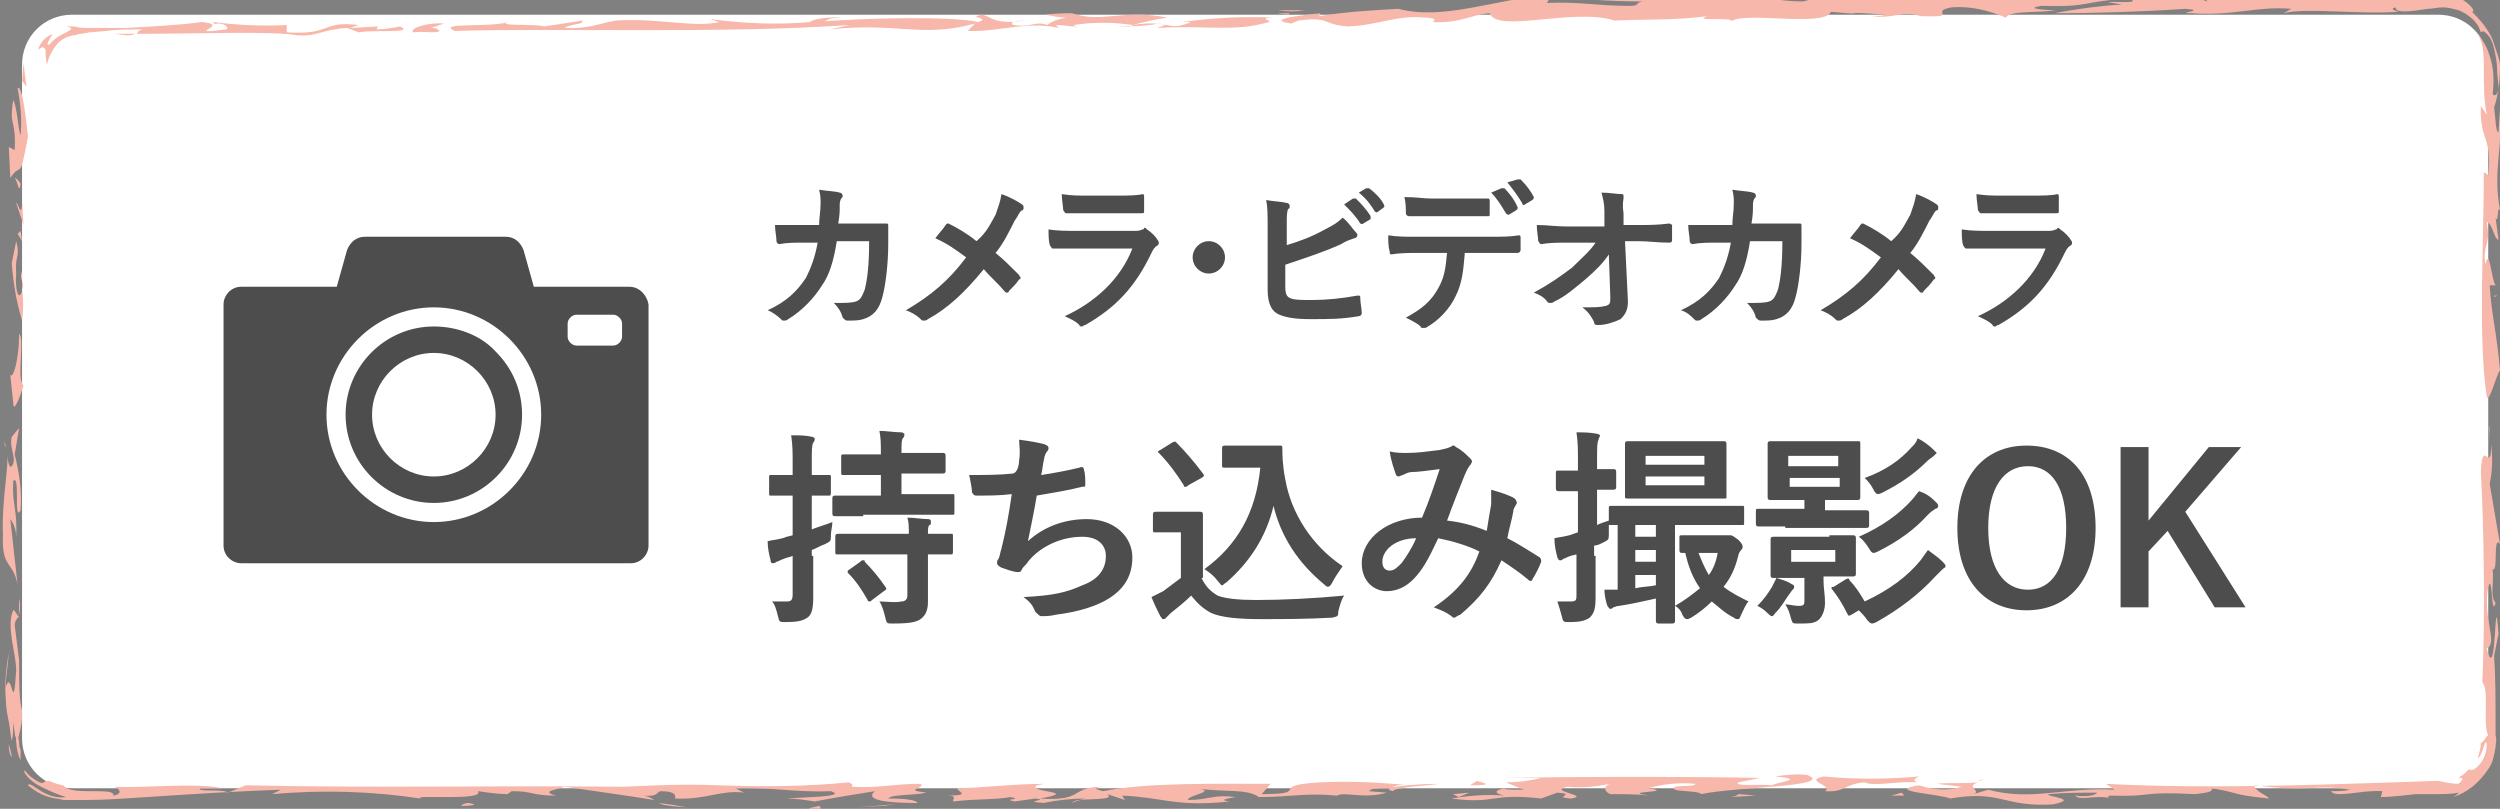 <svg id="レイヤー_1" xmlns="http://www.w3.org/2000/svg" width="170" height="55" viewBox="0 0 170 55"><rect x="0" y="0" width="170" height="55" fill="#808080" stroke="none"/><style>.st0{fill:#fff}.st1{fill:#f7b7aa}.st2{fill:#4d4d4d}.st3{enable-background:new}</style><path class="st0" d="M-190.1-7433h160.9c1.9 0 3.4 1.5 3.4 3.4v45.8c0 1.9-1.5 3.4-3.4 3.4h-160.9c-1.9 0-3.4-1.5-3.4-3.4v-45.8c0-1.9 1.5-3.4 3.4-3.4z" transform="translate(195 7434)"/><path class="st1" d="M-193.4-7429.7l-.1 1.2.3.4-.2-1.6zM-194.4-7424l.1 2.1c.8-1.2.6.4 1.2-2.8-.1-1.1-.4-3.6-.7-3.3.2 1.1.3 2.1.2 3.2-.2-.5-.2-1.8-.5-2.4-.3 1.9.2 1.2.1 3.4l-.4-.2zM-193.6-7421.5c-.1-.2-.3-.4-.4-.4.2.2.3 1.2.4.4zM-193.5-7420.3c0 1.3-.3 0-.4.1l.5 1.5-.1-1.6zM-193.5-7414.9v.6c.1-.2.1-.4 0-.6z" transform="translate(195 7434)"/><path class="st1" d="M-193.5-7412.2c.1-.7.1-1.4 0-2.1v.1c-.2.7-.5 0-.4-1.2-.1-1.3.3-1.1 0-2.2l-.3 1.5c.1 1.3.3 2.6.7 3.9z" transform="translate(195 7434)"/><path class="st1" d="M-193.5-7414.9v-.7c-.1.3-.1.5 0 .7zM-193.5-7417.6l-.1-.7-.2.2.3.5zM-193.4-7407.8c-.5-.3.1-3.2-.3-3.5 0 1.7-.4 3.1-.6 2.8l.2 1.9c0 .7.4-.2.7-1.2zM-194.7-7404c0 .1.1.3.1.4-.1-.1-.1-.2-.1-.4zM-193.8-7394.2l-.5-4.5c.3.4.4.8.4 1.3.1-2-.3-2.3-.2-3.9.5-.5 0 2.9.5 2 .1-1.3-.1-2.6-.4-3.8l.3-1.8-.5.6c-.2.8.4 1.5 0 2-.2.2-.3-.5-.3-1 .1 1.2-.4 3.3-.3 5.7-.1 2.3.7 1.7 1 3.4zM-194.4-7394l-.2.3.2-.3zM-193.7-7389.1l-.3-2.4c0-.2.1-.4.3-.6-.1.1-.3-.5-.4-.4-.5 1.1.2 2.9.2 4.1-.2 3.3-.3-.2-.7 1.1 0-.9.1-1 .2-2.3-.2 1.1-.3 2.2-.2 3.2 0 .5.1 1 .2 1.5s.1.8.2 1.3c.1-.4.1-.9.1-1.3l.1.7c0 .1 0 .2.1.4 0 .1 0 .3.1.4 0-.2 0-.4.1-.6 0-.2.1-.3.1-.5.1-.4.1-.7.1-1.2-.2-.7-.2-1.8-.2-3.4z" transform="translate(195 7434)"/><path class="st1" d="M-193.7-7393.3c0 .9 0 1.2-.1 1.3.2-.4.2-.9.1-1.3zM-194.2-7382.5c0-.2-.1-.5-.2-.9 0 .3 0 .6.2.9zM-193.9-7384.1c0 .6 0 1.2.3 1.8v-.7c-.1-.2-.1-.4-.1-.6-.1-.4-.1-.5-.2-.5zM-132.6-7379.4c-.1-.2-.8-.3-2-.3.2-.3 1.8-.2 2.6-.4-1.7-.2 0-.3-.4-.6-1.9 0-2.7.3-4.7.2.1-.1.1-.2-.2-.3-3 .3-5.9.3-8.9.2-2.3-.1-4 0-6.5.1-8.2-.1-16.8.1-25.6-.1l-1.2.5c-.4-.3-2.1 0-1.9-.3h1.5c-1.9-.4-5 0-7.3-.1.3.1.6.5-.1.6.1-.3-.6-.3-1.4-.3s-1.7 0-2-.4c-.6-.1-.9-.3-1-.3-.2 0-.2 0-.3.1-.1 0-.1.1-.3 0-.4-.2-.7-.4-1-.8-.2 0 .2.6.9 1 .6.3 1.2.6 1.9.8-.6.1-1.2-.1-1.7-.4-.5-.3-.8-.6-.9-.4.6.5 1.2.8 1.9.9.2 0 .4.1.6.1h1.4c1.3 0 2.7-.1 4.2-.2 3-.2 6.2-.4 9.1-.5l-.6.3c3.4-.3 6.8-.2 10.1.3-.6-.3 4.4.2 3.9-.5.7.1 1.4.2 2 .2l.3-.2c1.5 0 1.3.3 3 .3-1.1-.3.1-.4.6-.6 2 .3 4.3.6 6.1.9-.3-.2-.6-.3-.9-.3 1.2.1 1-.2 1.3-.3 1.2 0 1 .4 1 .5 2.1.1 3.1-.6 4.7-.4l-.6-.3c2.2-.1 4.1.3 6.5.2 1.2.4-2 .4-3 .5.6 0 1.3.1 1.9.2 1-.2 2.8-.5 4.1-.7-1 .8 2.1.8 2.9.8zM-139.3-7379.2c-.3.1-.6.1-.7.2h.8c0-.1 0-.1-.1-.2zM-132.6-7379.4s.1 0 0 0c.3 0 .3 0 0 0zM-146.5-7380.4h.7-.7zM-148.3-7379.1c-.5-.1-1.1-.2-1.9-.3.2.1.4.2 1.9.3zM-163.2-7379.4c-.5.1-.2.1-.5.2.9 0 1.3-.1.5-.2zM-136.7-7379.1l1.8-.1.7-.1-2.5.2zM-99.2-7380.6c-2-.2-4-.3-6-.2-3.7.2-.5.8-4 .8l.6-.7c-3.5 0-8.5-.1-11.4.5-.3-.1-.9-.2 0-.3-2.3 0-1.2 1-4.3.8 2.9-.5-.9-.4-.2-.9l.5-.1c-2 0-4.6.3-5.9.3-.1.2 1.1.5-.7.5.7 0 .4.2.4.4 1.8-.2 2.8-.1 3.9-.3 1 .2-.7.1.3.3l1.4-.2c1.1.1-1.1.2.6.3.9-.2 1.9-.3 2.8-.3l-.4.1c1-.1 2.4 0 1.9-.4l1.2.4-.2-.3c2.7.1 3.7.8 7.3.4-.8-.1-.1-.2.4-.3-1.5-.2-1.8.2-3.2.2-.2-.3 2.2-.6.5-.8 1.9.3 3.5 0 4.3.6 2.2 0 3.1-.3 5.3-.1l-.1.1c.4-.5 1.8.2 3.5-.3l-1.2-.1c.1-.2.6-.2 1.4-.2-.1.1-.1.1.2.2.2-.3 2.8-.4 3.1-.5-1.2 0-2.4.1-3.6.3.7 0 .5-.3 1.6-.2z" transform="translate(195 7434)"/><path class="st1" d="M-122.2-7379.4l.7-.2c-.3 0-.5.1-.7.2zM-89.1-7380.1c1.4.1-.4.3.9.4 1.5-.2-1.7-.5-.2-.8 1 .1 1.9 0 2.9-.2-.6.2-.3.6 0 .7.9 0 1.8 0 2.7.1-2.3-.3 1.9-.2-.1-.5 1-.3 2.1-.4 3.2-.3-.1.2-.8.1-1.4.2-.5.4 1.5.2 1.8.5 2.2-.5 9.2-.5 7.2-1.3-.7-.1-1.5 0-2.2.1 2.3.2 0 .4-.2.6-1-.1-2.6.1-2.3-.2l1.5-.3c-5-.1-11.7-.1-17.4 0h2.5c-.8.2-1.6.3-2.4.3l1.2.5c-.7 0-1.4 0-1.3-.1-.9.2-.5.4 0 .5-1.2-.1-2.4 0-3.6.2 3.1.4 2.6-.4 6.1 0l1.1-.4z" transform="translate(195 7434)"/><path class="st1" d="M-95.8-7379.8l.7-.3-1.1.1.4.2zM-94.6-7380.9c0 .1-.4.2-.4.3 1.4 0 1.2-.1.4-.3zM-77.4-7379.8l1.8-.1-1.2-.1c0 .1-.4.2-.6.2zM-64.5-7381.2c-2.2.2-4.4.2-6.5 0-1.4.3.7.6.1 1 1.4.1 1.3-.5 2.7-.6.6.3 2.2-.1 3.6 0-.3-.1-.3-.2.1-.4z" transform="translate(195 7434)"/><path class="st1" d="M-55.7-7380c1.1-.1 2.2-.1 3.3-.1-.1.2-.8.3-1.5.2.4.4 1.3-.1 2.6.2-.1 0-.6-.1-.2-.2 3.1.1 1.8-.3 5.8-.1.6-.1 1.2-.1 1.1-.4 2.3.4 1.1.4 3.9.7-.1-.2-1-.5-1-.9 3.9.5 4-.1 6.5.3-.4.1-.9.1-1.3.1.3.5 2.1-.1 3.5 0l-.1.4c.6 0 1.5-.1 2.4-.2h1.4c.5 0 1 0 1.5-.1-.1.1-.2.2-.4.3 1-.3 1.8-1 2.4-1.9.3-.4.4-.9.5-1.5 0-.3.1-.5 0-.8v-.6c0-1.7 0-3.4-.1-4.8l.3-1.5c-.3-3.9-.1 3.8-.8 1 .8-.4-.3-2 .1-4.2.3-1 .2 2.2.5 1.1-.4-.5-.1-1.2-.2-2.3.4.3 0-2.4.5-1.7l-.7-4.1c.2-.9.2-1.8.1-2.7 0 2.2-.6-.6-.7 1.9.2 3.6.3 9.7.1 14.3.5.5 0 2.9.4 3.6-.2.1-.3.5-.5.5 0 .3-.1.7-.2 1 0 .1.1 0 .2-.2.2-.4.3-1.1.4-.7 0 .6-.2 1.1-.6 1.5-.3.3-.5.3-.6.2-.2.2-.4.4-.6.5-.1.1-.1.1 0 .1s.3 0-.1.4c-.5 0-.9-.1-1.4-.2-6.5.2-15.2.6-22.6.2l.6.4c-3.4-.2-5.6.8-8.6 0l-1 .3c.6-.2-.6-.5.3-.8-.9.1-1.9 0-2.8.1l1.7.2c-1 .3-2 .2-2.9-.1-2.5.4 1.5.6 2.1.9 3.5-.6 3.6.6 7 .4 1.9-.4-.5-.5-.3-.7z" transform="translate(195 7434)"/><path class="st1" d="M-60.1-7381c-.2 0-.3.1-.5.1.1 0 .3 0 .5-.1zM-25.7-7403.9v-1c-.1-.4 0 .2 0 1zM-64.7-7380.8zM-66.4-7379.9h.9l-.2-.2-.7.2zM-25.2-7413.9h-.2c0 .1.1.1.2 0zM-35.2-7433.8h.6-.6z" transform="translate(195 7434)"/><path class="st1" d="M-99.9-7433.4c-1.8.1-3.6.2-5.4.5l.1-.2c-.9.1-4 .4-2 .7l.5-.2c2.2-.3 1.6.3 3.4.4 2.1-.1 3.3-.8 5.2-.6.8 0 .7.2.5.3 1.9.1 2.6-.5 3.9-.6.5 1.4 5.7-.4 8.5.5 1.8-.1 4.1 0 6.3-.3-1.2.4 2.1 0 1.6.4.6-.8 6.4.4 6.8-.7 3 .3.1-.1 3.6.2 0 .1-.6.1-.8.1 1.4.2 2.1-.4 3.3 0 2.8.1.5-.3 2.1-.6 1.3-.1 2.5.2 3.7.7.3-.5 2-.3 3.4-.5-.4 0-2.3-.1-1-.3 3.4.1 2.7-.3 5.9-.5 1.6.5-3.2 0-.4.4-1.5.1-3.1.3-4.6.6 2.7 0 6-.1 8.9-.3 1.6.1-.8.3.4.3 2.9.2 4.5-.5 6.8-.3l-.5.3c1.4-.4 5.1.1 7.8-.1-.3-.1-.6-.2-.2-.3 0 .4.9.3 2.2.1.3 0 .7-.1 1-.1.4 0 .7.1 1.1.2.7.3 1.3.8 1.5 1.5.1-.1.2-.1.4.1.3.3.4.6.5 1 .1.5.2.9.2 1.4 0 .5.1.9.1 1.3-.1.6-.3.5-.4.4.1-.9.1-1.7-.2-2.6-.1-.3-.2-.6-.4-.9-.2-.3-.4-.7-.7-1 .3.3.5.8.6 1.2.1.5.1 1.1.1 1.7 0 1 0 2 .2 3l-.4-.6c-.1 2.4.8 2.1.5 4.7l-.3-.2c0 5.1-.4 11.2.2 15.3.2.4.7-1.7.9-1.8-.2-2.5-.6-3.9-.7-5.8h.4c-.3-.4-.4-2.7-.7-1.4-.2-1.5.4-1.2.1-2.9.4.1.5 1.2.8 1.2l-.2-1.5c.2.5.1-.9.3-.5-.5-2.8.2-4 0-6.9l-.1 1.6c-.2 0-.2-1-.3-1.7.3-.9.4-1.8.4-2.8 0-.3-.1-.6-.2-.9l-.3-.9c-.3-.7-.8-1.3-1.4-1.9.3 0-.2-.7-1.2-1.1-.4-.2-.9-.3-1.4-.3-.2 0-.5-.1-.7-.2-.4.4-3.4.2-3.6.4-.9.1-2.2 0-2.2-.2.1 0 .4-.1.7-.1h-.9c.1-.1.1-.1.2-.1-.8 0-.8.3-1.9.1 0-.1.6-.1 1.1-.2-2.2-.1-3.9.7-5.7.3-.4.2-2.9.2-2.4.7-.7-.2-.4-.5-2.3-.5-1.1.4-2.1-.1-3.5.1 1.9-.4 0-.1 1.7-.5-1.3-.2-3.2.4-5.4.3-.2-.1-.2-.2-.4-.3-.8.3-1.7.3-2.6.1l.1.3c-1.5-.1-3.6-.1-5.2-.4l-1.9.5c-2.7-.4-5.4-.3-8 .4-.8 0-1.6-.1-2.3-.2.2 0 .6-.1 1-.2-1.4 0-3-.3-3.8.1-1.4.1-1-.3-2.1-.4-2.8.6-8.4-.5-9.3.5 1.2 0 3.4.2 5.6.2-.6.1-.1.3-.9.3-2.2 0-3.4-.3-5.6-.2l.3-.6c-4 .4-7.4 1.8-10.4 1z" transform="translate(195 7434)"/><path class="st1" d="M-71.4-7433.4l-1.6-.3.2.3c.4-.1.9-.1 1.4 0zM-72.9-7433.5c-.3 0-.7.1-.9.1.3.1.6.1.9-.1zM-106.3-7433.3h-1.8c.6.1 1.2.1 1.8 0zM-108.2-7433.1l.8.1.1-.1h-.9zM-155.4-7432.6l-2.6.4c-.5-.2-3.4 0-2.4-.3-1.5.4-4.9 0-3.7.6 7.6-.2 18.1.2 26.9-.4l-1.4.3c4.6-.5 6.3.6 9.9-.4l-.5.5c2.1.1 4-.7 6.2-.2l-.2-.2c.6 0 .8.1 1.4.1l-.2-.1c1.3-.2 2.7-.2 4 0 .1.2-.7.1-1.2.1 1 0 2 0 3-.2.9.1 0 .2-.1.3 3.5-.2 5.1.3 7.6-.4.2-.1-.9-.3.4-.3-2.1-.1-4.2 0-6.3.3h.6c-1.7.7-1.3-.2-4 .2.8-.2 1.6-.4 2.4-.5-3.1-.6-4.5.4-6.5-.3h.2c-.7 0-1.3 0-2 .1.5.1.9.2 1.4.2-.5.1-.9.2-1.3.5-.8-.3-1.1.2-2.3 0-.5-.3 1.1-.3 1.5-.4l-1.5.2c-1.4 0-1.4-.3-2.1-.5-1.2.2.7.2-.3.5-1.5-.4-7.9-.3-11 0 1.1 0 .4-.3 1.7-.3-.5-.1-2.1.1-2.1.3-2.3.2-4.5.1-6.8-.2l.6.2c-1.7.4-4.2-.3-7.1-.1h.1c-.9.1-1.8.6-3.5.5.4-.3 1.3-.2 1.2-.5zM-165.7-7432.1l.9-.3c-1-.1-2.4.3-2.1.6.7-.1 1.6.1 1.8-.1-.2-.1-.1-.2-.6-.2zM-185.3-7432c-.4.1-.3.2-.4.3 4.2 0 9.3-.2 10.9.1 1.4.1 1.7-.4 3.4-.5l.8.3c.9-.2 3.9.1 2.8-.4-.5.1-1.1.2-1.6.2l.1-.2-1.9.1.6-.2c-2.6-.3-1.8.7-4.9.5v-.5c-1.7.1-3.4 0-5-.2 0 0 0 .2.3.1.4 0 .8.2.6.4-3.2.4.5-.3-1.7-.5-1.4.2-3.3.3-5.1.4h-2.5c-.4 0-.7 0-1-.1h-.6c.5.1.4.2 0 .4s-.8.4-1.1.8c-.2.1-.2 0-.1-.2s.2-.4.3-.5c-.5.2-.9.6-1 1.1.3-.3.4-.2.5 0 0 .2 0 .6.1 1 .1-.5.3-.9.6-1.3s.7-.6 1.2-.7c.2 0 .3-.1.5-.1l.6-.1 1.2-.1c.6-.1 1.5-.1 2.4-.1z" transform="translate(195 7434)"/><path class="st1" d="M-186.4-7431.6c.2 0 .4 0 .6-.1h-1.4l.8.1z" transform="translate(195 7434)"/><path class="st2" d="M-165.5-7411.8c-3.3 0-6 2.7-6 6s2.7 6 6 6 6-2.7 6-6c0-1.6-.6-3.1-1.8-4.3-1-1.1-2.6-1.7-4.2-1.7zm0 10.2c-2.3 0-4.2-1.9-4.2-4.2 0-2.3 1.9-4.2 4.2-4.2 2.3 0 4.2 1.9 4.2 4.2 0 2.3-1.9 4.2-4.2 4.2zm13.3-12.9h-6.5l-.7-2.5c-.2-.5-.6-.9-1.2-.9h-9.6c-.6 0-1 .4-1.2.9l-.7 2.5h-6.5c-.7 0-1.2.6-1.2 1.2v16.4c0 .7.6 1.2 1.2 1.2h26.5c.7 0 1.2-.6 1.2-1.2v-16.4c-.1-.6-.6-1.2-1.3-1.2zm-13.3 16c-4 0-7.3-3.3-7.3-7.3s3.3-7.3 7.3-7.3 7.3 3.3 7.3 7.3-3.3 7.3-7.3 7.3zm12.8-12.6c0 .3-.3.6-.6.6h-2.5c-.3 0-.6-.3-.6-.6v-.9c0-.3.3-.6.6-.6h2.5c.3 0 .6.3.6.6v.9z" transform="translate(195 7434)"/><g class="st3"><path class="st2" d="M55.7 15.3c0-.5.1-.9.1-1.5 0-.3 0-.5-.1-.9.6.1 1.1.1 1.4.2.1 0 .2.1.2.2s0 .1-.1.2c-.1.2-.1.3-.1.5 0 .4 0 .6-.1 1.2h3.2c.2 0 .2 0 .2.2v1.2c0 1.4-.2 2.9-.4 3.6-.2.8-.6 1.3-1.3 1.5-.3.1-.6.1-1.1.1-.1 0-.2-.1-.3-.2-.1-.4-.3-.7-.6-1 .8 0 1.2 0 1.5-.1.3-.1.4-.3.6-.8.2-.8.3-1.8.3-3.3h-2.2c-.2 1.3-.5 2.3-1 3-.5.8-1.3 1.7-2.3 2.3-.1.1-.2.1-.3.1-.1 0-.1 0-.2-.1-.2-.2-.6-.5-.9-.6 1.3-.6 2-1.3 2.6-2.2.3-.6.6-1.3.8-2.4h-1c-.5 0-1.1 0-1.6.1-.1 0-.2-.1-.2-.2 0-.3-.1-.7-.1-1.1h3zM67.7 14.6c.2-.6.3-.8.4-1.4.6.2 1.1.5 1.4.7.1.1.1.1.1.2s0 .2-.1.2c-.2.1-.2.3-.5.7-.4.8-.8 1.6-1.3 2.2.6.5.9.8 1.6 1.5 0 .1.1.1.1.2 0 0 0 .1-.1.1-.2.3-.4.5-.7.8 0 .1-.1.1-.1.1-.1 0-.1 0-.2-.1-.5-.6-1-1-1.4-1.5-1.3 1.6-2.5 2.7-3.8 3.4-.1.1-.2.1-.3.1s-.1 0-.2-.1c-.3-.3-.7-.5-1-.6 1.7-1 2.9-2 4.1-3.6-.7-.5-1.2-.9-2.1-1.3.3-.4.6-.7.7-.9l.1-.1h.1c.6.3 1.3.7 1.9 1.2.7-.6.9-1.1 1.3-1.8zM73.3 16.9h-1.7c-.1 0-.1-.1-.2-.2-.1-.3-.1-.7-.1-1.1.6.1 1.3.1 2 .1h3.8c.2 0 .4 0 .6-.1.1 0 .1-.1.1-.1.1 0 .1 0 .2.1.3.2.6.5.7.7.1.1.1.2.1.2 0 .1 0 .1-.1.2-.2.1-.3.3-.4.5-1.1 2.3-2.4 3.7-4.5 4.9-.1 0-.2.1-.2.1-.1 0-.2 0-.2-.1-.3-.3-.6-.4-1-.6 2-.9 3.8-2.5 4.6-4.6h-3.7zm.7-2.4h-1.5c-.1 0-.1-.1-.2-.2 0-.2-.1-.7-.1-1.1.7.1 1 .1 1.8.1h2c.7 0 1.3 0 1.7-.1.1 0 .1.1.1.2v.9c0 .2 0 .2-.2.2H74zM83.3 17.5c0 .6-.5 1.1-1.1 1.1s-1.1-.5-1.1-1.1.5-1.1 1.1-1.1 1.1.5 1.1 1.1zM87.4 16.7c1-.3 1.8-.6 2.7-1.1.6-.3.9-.5 1.2-.8.4.3.7.8.9 1 .1.1.1.1.1.2s-.1.2-.2.2c-.3.1-.6.2-.9.4-1.1.5-2.3.9-3.8 1.4v1.5c0 .5.1.7.4.8.3.1.7.1 1.4.1 1 0 2-.1 3.1-.3.2 0 .2 0 .2.2 0 .3.1.7.1 1 0 .1-.1.2-.2.2-1.2.2-1.9.2-3.3.2-1 0-1.6-.1-2.1-.3-.5-.2-.8-.7-.8-1.7v-4.1c0-1 0-1.5-.1-2 .5.1 1 .1 1.4.2.1 0 .2.1.2.2s0 .2-.1.2c-.1.2-.1.5-.1 1v1.5zm4.6-3.2h.2c.3.3.7.7 1 1.2v.2l-.5.3c-.1.1-.1 0-.2 0-.3-.5-.7-.9-1.1-1.3l.6-.4zm.9-.7h.2c.4.3.8.7 1 1.1 0 .1.1.1 0 .2l-.4.3c-.1.1-.1 0-.2 0-.3-.5-.6-.9-1.1-1.3l.5-.3zM99.6 17.3c-.1 1.2-.2 2-.6 2.8-.4.9-1.2 1.7-1.9 2.1-.1.1-.2.1-.3.1-.1 0-.2 0-.2-.1-.2-.2-.6-.4-1-.6 1.1-.6 1.7-1.1 2.2-2 .4-.7.5-1.3.6-2.4h-2.1c-.5 0-1.1 0-1.7.1-.1 0-.1-.1-.1-.2-.1-.3-.1-.7-.1-1.1.6.1 1.2.1 1.9.1h4.9c.9 0 1.5 0 2.1-.1.1 0 .1.1.1.2v.8c0 .1-.1.2-.2.2h-3.6zm-2.2-2.6h-1.6c-.1 0-.2-.1-.2-.2 0-.3 0-.7-.1-1.1.8 0 1.3.1 1.8.1h3.9c.1 0 .1.1.1.2v.8c0 .2 0 .2-.1.2h-3.8zm4.7-1.9h.2c.3.3.7.8.9 1.3 0 .1 0 .1-.1.2l-.5.3c-.1 0-.1 0-.2-.1-.3-.5-.6-1-1-1.4l.7-.3zm1.1-.6h.2c.4.4.7.8.9 1.2 0 .1 0 .1-.1.2l-.5.3c-.1.1-.2 0-.2-.1-.3-.5-.6-.9-1-1.4l.7-.2zM109.4 17.3c-.4.6-.9 1.1-1.6 1.7-.6.5-1.4 1.2-2.1 1.5-.1.1-.2.1-.3.1-.1 0-.1 0-.2-.1-.2-.3-.6-.5-.9-.6 1.1-.6 1.8-1.1 2.6-1.7.6-.6 1.2-1.1 1.6-1.7h-1.9c-.6 0-1.2 0-1.8.1-.1 0-.1-.1-.2-.2 0-.2-.1-.7-.1-1.1.7 0 1.3.1 2 .1h2.6v-1c0-.6-.1-.9-.2-1.3.6 0 1 .1 1.4.1.1 0 .1.1.1.1v.2c0 .1-.1.3 0 1v.8h1c.8 0 1.3 0 2.1-.1.1 0 .2.1.2.1v1c0 .1 0 .2-.2.2-.8 0-1.4-.1-2.1-.1h-.9l.2 4.1c0 .6-.2.9-.5 1.2-.4.2-1 .4-1.5.4-.2 0-.3 0-.3-.2-.2-.4-.4-.7-.8-1 .8 0 1.2 0 1.6-.1.3-.1.3-.2.3-.6l-.1-2.9zM117.8 15.3c0-.5.1-.9.1-1.5 0-.3 0-.5-.1-.9.6.1 1.1.1 1.4.2.1 0 .2.1.2.2s0 .1-.1.2c-.1.2-.1.3-.1.5 0 .4 0 .6-.1 1.2h3.2c.2 0 .2 0 .2.2v1.2c0 1.4-.2 2.9-.4 3.6-.2.8-.6 1.3-1.3 1.5-.3.1-.6.1-1.1.1-.1 0-.2-.1-.3-.2-.1-.4-.3-.7-.6-1 .8 0 1.2 0 1.5-.1.3-.1.4-.3.6-.8.2-.8.3-1.8.3-3.3H119c-.2 1.3-.5 2.3-1 3-.5.8-1.3 1.7-2.3 2.3-.1.1-.2.1-.3.1-.1 0-.1 0-.2-.1-.2-.2-.5-.5-.9-.6 1.3-.6 2-1.3 2.6-2.2.3-.6.6-1.3.8-2.4h-1c-.5 0-1.1 0-1.6.1-.1 0-.2-.1-.2-.2 0-.3-.1-.7-.1-1.1h3zM129.9 14.6c.2-.6.3-.8.4-1.4.6.2 1.1.5 1.4.7.1.1.1.1.1.2s0 .2-.1.2c-.2.1-.2.3-.5.7-.4.8-.8 1.6-1.3 2.2.6.5.9.8 1.6 1.5 0 .1.1.1.1.2 0 0 0 .1-.1.1-.2.3-.4.5-.7.8 0 .1-.1.1-.1.1-.1 0-.1 0-.2-.1-.5-.6-1-1-1.4-1.5-1.3 1.6-2.5 2.7-3.8 3.4-.1.1-.2.1-.3.1s-.1 0-.2-.1c-.3-.3-.7-.5-1-.6 1.7-1 2.9-2 4.1-3.6-.7-.5-1.2-.9-2.1-1.3.3-.4.6-.7.7-.9l.1-.1h.1c.6.3 1.3.7 1.9 1.2.7-.6.9-1.1 1.3-1.8zM135.4 16.9h-1.7c-.1 0-.1-.1-.2-.2-.1-.3-.1-.7-.1-1.1.6.1 1.3.1 2 .1h3.8c.2 0 .4 0 .6-.1.1 0 .1-.1.1-.1.1 0 .1 0 .2.1.3.2.6.5.7.7.1.1.1.2.1.2 0 .1 0 .1-.1.2-.2.1-.3.3-.4.5-1.1 2.3-2.4 3.7-4.5 4.9-.1 0-.2.1-.2.1-.1 0-.2 0-.2-.1-.3-.3-.6-.4-1-.6 2-.9 3.8-2.5 4.6-4.6h-3.7zm.8-2.4h-1.5c-.1 0-.1-.1-.2-.2 0-.2-.1-.7-.1-1.1.7.1 1 .1 1.8.1h2c.7 0 1.3 0 1.7-.1.1 0 .1.1.1.2v.9c0 .2 0 .2-.2.2h-3.6z"/></g><g class="st3"><path class="st2" d="M55.3 37.8v2.8c0 .8-.1 1.2-.4 1.4-.3.2-.6.3-1.5.3-.4 0-.4 0-.5-.4-.1-.4-.2-.8-.4-1h1c.3 0 .4-.1.4-.5v-2.6c-.2.1-.4.1-.6.2-.3.1-.4.2-.5.2-.1.1-.2.1-.2.1-.1 0-.2 0-.2-.2-.1-.4-.2-.8-.2-1.3.4-.1.8-.1 1.3-.3l.4-.1v-2.7h-1.5c-.1 0-.1 0-.1-.2v-1c0-.2 0-.2.1-.2h1.5v-.7c0-.9 0-1.3-.1-2 .5 0 1 0 1.4.1.1 0 .2.1.2.1 0 .1 0 .2-.1.3-.1.2-.1.5-.1 1.4v.8h1.2c.1 0 .1 0 .1.2v1c0 .1 0 .2-.1.2h-1.2V36c.5-.2.9-.3 1.4-.5 0 .3-.1.6-.1.9 0 .4 0 .4-.4.6-.3.1-.6.3-.9.4v.4zm3.4-2.7h-1.9c-.1 0-.2 0-.2-.2v-1c0-.1 0-.2.2-.2H59.9v-1.4h-2.5c-.2 0-.2 0-.2-.2v-1c0-.2 0-.2.2-.2h2.5c0-.7 0-1.1-.1-1.6.5 0 1 .1 1.5.1.1 0 .2.1.2.1 0 .1 0 .2-.1.3-.1.1-.1.4-.1 1h2.8c.1 0 .2 0 .2.2v1c0 .1 0 .2-.2.2h-2.8v1.4h3.5c.1 0 .1 0 .1.2v1c0 .2 0 .2-.1.2h-6.1zm.2 2.6H57c-.2 0-.2 0-.2-.2v-1c0-.1 0-.2.2-.2h4.8c0-.5 0-.8-.1-1.1.5 0 1 .1 1.4.1.2 0 .2.1.2.2s0 .2-.1.2c-.1.1-.1.3-.1.6h1.6c.1 0 .1 0 .1.2v1c0 .1 0 .2-.1.2h-1.6v3.2c0 .5-.1.9-.5 1.2-.3.2-.7.3-1.9.3-.4 0-.4 0-.5-.4-.1-.4-.2-.8-.4-1.1.5 0 1 .1 1.5 0 .2 0 .4-.1.4-.4v-2.8h-2.8zm-.4.5c.1-.1.1-.1.2-.1s.1 0 .1.1c.5.5 1 1.1 1.4 1.7.1.1.1.2-.1.3l-.8.6c-.1.1-.1.1-.2.1 0 0-.1 0-.1-.1-.4-.7-.8-1.3-1.3-1.8-.1-.1-.1-.2.1-.3l.7-.5zM69.3 31.3c.1-.6 0-1 0-1.4.8.1 1.3.2 1.7.3.2.1.3.1.3.3 0 .1-.1.2-.1.2-.1.1-.2.4-.2.5-.1.4-.1.7-.2 1.1.7-.1 1.8-.3 2.6-.5.2-.1.3 0 .3.1.1.3.1.7.1 1 0 .2 0 .2-.2.2-1.2.3-2 .4-3.1.6-.2 1.2-.4 2.1-.6 3.1 1.1-1 2.5-1.5 4-1.5 1.9 0 3.1 1.2 3.1 2.6 0 1.2-.5 2.1-1.6 2.8-.8.5-2 .9-3.6 1.1-.4.1-.7.1-1 .1-.1 0-.2-.1-.4-.3-.2-.5-.4-.7-.8-1 2-.1 2.9-.3 4-.8 1.1-.4 1.6-1.1 1.6-2 0-.7-.5-1.3-1.6-1.3-1.5 0-2.9.7-3.7 1.7-.1.2-.3.3-.4.5-.1.2-.1.2-.3.2-.3 0-.8-.2-1.1-.3-.2-.1-.3-.2-.3-.3 0-.1 0-.2.1-.3.1-.2.1-.4.2-.7.3-1.2.5-2.3.7-3.7-.8.1-1.6.1-2.4.1-.2 0-.2-.1-.3-.2 0-.2-.1-.8-.2-1.2 1.1 0 2 0 3-.1.3-.1.4-.6.4-.9zM81.7 39.3c.3.6.6.9 1.1 1.2.5.2 1.4.3 2.6.3 1.8 0 3.9-.1 6-.3-.2.3-.3.7-.4 1.1 0 .3 0 .3-.4.4-1.8.1-3.4.1-4.9.1-1.4 0-2.6-.1-3.3-.4-.6-.3-1-.7-1.4-1.2-.4.4-.9.8-1.4 1.2l-.3.3c-.1.1-.1.1-.2.1s-.1-.1-.2-.2c-.2-.4-.4-.8-.6-1.3l.8-.4 1.2-.9v-3.1h-1.7c-.2 0-.2 0-.2-.2v-1c0-.1 0-.2.2-.2h3c.1 0 .2 0 .2.2v4.3zm-.9-6.3c-.1.1-.1.1-.2.1s-.1 0-.1-.1c-.5-.8-1.1-1.6-1.7-2.2-.1-.1-.1-.1.1-.2l.8-.5c.2-.1.2-.1.3 0 .6.6 1.2 1.3 1.8 2.1.1.1.1.2-.1.3l-.9.5zm5-2.7h1.3c.1 0 .1.1.1.2 0 .3 0 1.1.2 2.1.4 2.3 1.8 4.5 3.9 5.9-.2.3-.5.7-.7 1.1-.1.2-.2.3-.3.3-.1 0-.2-.1-.3-.2-1.7-1.4-2.9-3.2-3.4-5.3-.5 2.1-1.6 3.8-3.2 5.2-.2.1-.2.2-.3.2-.1 0-.1-.1-.3-.3-.3-.4-.6-.6-.9-.8 2.2-1.6 3.5-3.8 3.8-6.9h-2.4c-.2 0-.2 0-.2-.2v-1.1c0-.1 0-.2.2-.2h2.5zM101.4 34.3v-1c.7.2 1.3.4 1.6.6.1.1.2.3.1.4-.1.2-.2.3-.2.5-.1.6-.3 1.2-.4 1.8.8.4 1.7 1 2.2 1.3.1.1.1.2.1.3-.1.3-.4.9-.6 1.2 0 .1-.1.1-.1.1-.1 0-.1 0-.2-.1-.6-.5-1.2-.9-1.8-1.3-.7 1.6-1.5 2.6-2.8 3.7-.3.1-.3.2-.4.2-.1 0-.1 0-.2-.1-.4-.3-.7-.4-1.2-.6 1.8-1.2 2.6-2.4 3.1-3.8-.8-.4-1.8-.7-2.8-.9-.7 1.5-1.1 2.2-1.7 2.8-.5.5-1.1.8-1.8.8-.8 0-1.7-.6-1.7-1.9 0-1.7 1.8-3.1 4.1-3.1.5-1.2.8-2.1 1.2-3.3-.8.1-1.5.2-1.9.2-.2 0-.4.1-.6.2-.1 0-.2.1-.3.1-.1 0-.2-.1-.2-.2-.1-.3-.3-.8-.4-1.5.4.1.8.1 1.2.1.7 0 1.4-.1 2.2-.2.4-.1.5-.1.7-.2.1 0 .1-.1.2-.1s.1 0 .2.1c.4.2.7.5 1 .8.1.1.1.2.1.2l-.1.2c-.2.2-.3.5-.4.7-.4 1-.8 2-1.2 3.1.9.1 1.7.3 2.7.7.1-.7.2-1.2.3-1.8zM94 38.2c0 .4.2.6.5.6s.5-.2.8-.5c.3-.4.7-1 1-1.7-1.4 0-2.3.8-2.3 1.6zM108.5 37.8v2.8c0 .8-.1 1.1-.4 1.4-.3.2-.6.3-1.4.3-.4 0-.4 0-.5-.4-.1-.4-.2-.7-.3-1h.9c.4 0 .4-.1.4-.5v-2.7l-.4.1c-.3.1-.4.2-.5.2-.1.1-.1.1-.2.1s-.1 0-.2-.2c-.1-.4-.2-.8-.2-1.3.4-.1.8-.1 1.3-.3l.3-.1v-2.8H106c-.1 0-.2 0-.2-.2v-1c0-.2 0-.2.2-.2h1.3v-.6c0-.9 0-1.3-.1-2 .5 0 .9 0 1.4.1.1 0 .2.1.2.1 0 .1-.1.2-.1.3-.1.2-.1.5-.1 1.4v.6h1.1c.1 0 .2 0 .2.2v1c0 .1 0 .2-.2.2h-1.1v2.4c.2-.1.5-.2.8-.3v-.8c0-.2 0-.2.2-.2h8.9c.1 0 .1 0 .1.2v.9c0 .2 0 .2-.1.2h-4.6v5.5c.7-.4 1.2-.8 1.7-1.2-.5-.7-.8-1.5-1-2.4h-.2c-.1 0-.2 0-.2-.2v-.8c0-.2 0-.2.2-.2h3.3c.1 0 .2.1.5.3.3.3.3.4.3.5 0 .1-.1.2-.1.2-.1.1-.2.3-.2.4-.2.8-.5 1.5-1 2.1.5.4 1.1.7 1.7 1-.2.2-.3.5-.5.9-.1.2-.1.3-.2.3s-.2 0-.3-.1c-.6-.3-1-.7-1.5-1.1-.4.4-.9.8-1.4 1.1-.2.1-.2.1-.3.1-.1 0-.2-.1-.3-.3-.1-.3-.3-.5-.5-.6v1c0 .1 0 .2-.2.2h-.9c-.1 0-.2 0-.2-.2v-1.5c-.9.2-1.8.4-2.5.5-.2 0-.3.1-.4.1-.1.1-.1.1-.2.1s-.1-.1-.2-.2c-.1-.3-.2-.7-.2-1.1h.9v-4.4h-.6v.6c0 .4 0 .4-.4.6-.2.1-.4.2-.6.2v.7zm6.9-7.8h1.8c.1 0 .2 0 .2.2v3.6c0 .1 0 .1-.2.1h-6.5c-.1 0-.2 0-.2-.1v-2.5-1.1c0-.1 0-.2.2-.2h4.7zm-4.2 5.7v.8h1.4v-.8h-1.4zm1.4 2.5v-.8h-1.4v.8h1.4zm0 .9h-1.4v.9c.4-.1.9-.1 1.4-.2v-.7zm-.7-7.5h4V31h-4v.6zm4 .8h-4v.6h4v-.6zm-.4 5.2c.2.5.4 1 .7 1.5.3-.4.5-.9.6-1.5h-1.3zM120.5 39.9l.3-.6c.3.1.7.2 1 .4.2.1.2.1.2.2s0 .1-.1.2-.2.3-.3.4c-.2.3-.5.8-.8 1.1-.2.2-.2.3-.3.3s-.2-.1-.3-.2c-.3-.3-.5-.4-.7-.5.4-.4.7-.8 1-1.3zm.9-4.1h-1.8c-.1 0-.2 0-.2-.2v-.8c0-.2 0-.2.2-.2h3.1V34h-2.3c-.1 0-.2 0-.2-.2v-2.5-1.1c0-.1 0-.2.2-.2h5.9c.2 0 .2 0 .2.2v3.6c0 .1 0 .2-.2.2h-2.2v.7h2.8c.1 0 .2 0 .2.2v.8c0 .1 0 .2-.2.2h-5.5zm3 .6h1.6c.1 0 .2 0 .2.2V39c0 .1 0 .2-.2.2h-2v.3c0 .5.1.9.1 1.5 0 .5-.2 1-.5 1.2-.3.2-.6.2-1.3.2-.4 0-.4 0-.5-.3-.1-.4-.2-.7-.4-1 .3 0 .6.1.9.1.4 0 .4-.1.4-.4v-1.5h-2.1c-.1 0-.2 0-.2-.2v-1.6-.8c0-.1 0-.2.2-.2H124.4zm-2.8-4.7h3.4V31h-3.4v.7zm3.5.8h-3.4v.6h3.4v-.6zm-.3 4.9h-3v.8h3v-.8zm.7 2c.2-.1.2-.1.3.1.4.4.7.9 1 1.4 1.7-.8 2.9-1.7 3.8-2.8.2-.3.3-.4.5-.7.4.3.7.5 1 .8.1.1.2.2.2.3 0 .1-.1.1-.2.2l-.5.5c-1.1 1.2-2.4 2.2-4 3.1-.2.1-.3.1-.3.1-.1 0-.2-.1-.3-.2-.2-.3-.4-.5-.6-.7l-.5.3c-.2.1-.2.1-.3-.1-.3-.6-.6-1.1-1-1.6-.1-.1-.1-.2.1-.2l.8-.5zm6.2-5.2c.1.1.1.2.1.2 0 .1-.1.2-.2.2-.1.1-.2.1-.5.4-.9 1-2 1.8-3.4 2.5-.2.1-.3.1-.3.1-.1 0-.2-.1-.3-.3-.2-.3-.4-.6-.7-.8 1.6-.7 2.8-1.6 3.6-2.5.2-.2.3-.4.5-.6.6.2.9.5 1.2.8zm-.2-3.6l.2.2-.2.2c-.1.1-.3.2-.5.4-.8.8-1.8 1.5-3 2.1-.2.1-.3.1-.3.1-.1 0-.2-.1-.3-.3-.2-.4-.4-.6-.6-.8 1.4-.5 2.4-1.2 3.2-2.1.2-.2.3-.3.4-.6.4.2.8.5 1.1.8zM142.5 35.9c0 3.6-1.9 5.6-4.7 5.6s-4.7-2-4.7-5.6c0-3.6 1.9-5.6 4.7-5.6 2.9 0 4.7 2 4.7 5.6zm-7.3 0c0 2.8 1.1 4.2 2.7 4.2s2.6-1.4 2.6-4.2c0-2.8-1-4.2-2.6-4.2s-2.7 1.4-2.7 4.2zM148.6 34.8l4.1 6.5h-2.1l-3.2-5.2-1.3 1.4v3.8h-1.9V30.4h1.9v5l4.1-5h2.2l-3.8 4.4z"/></g></svg>
